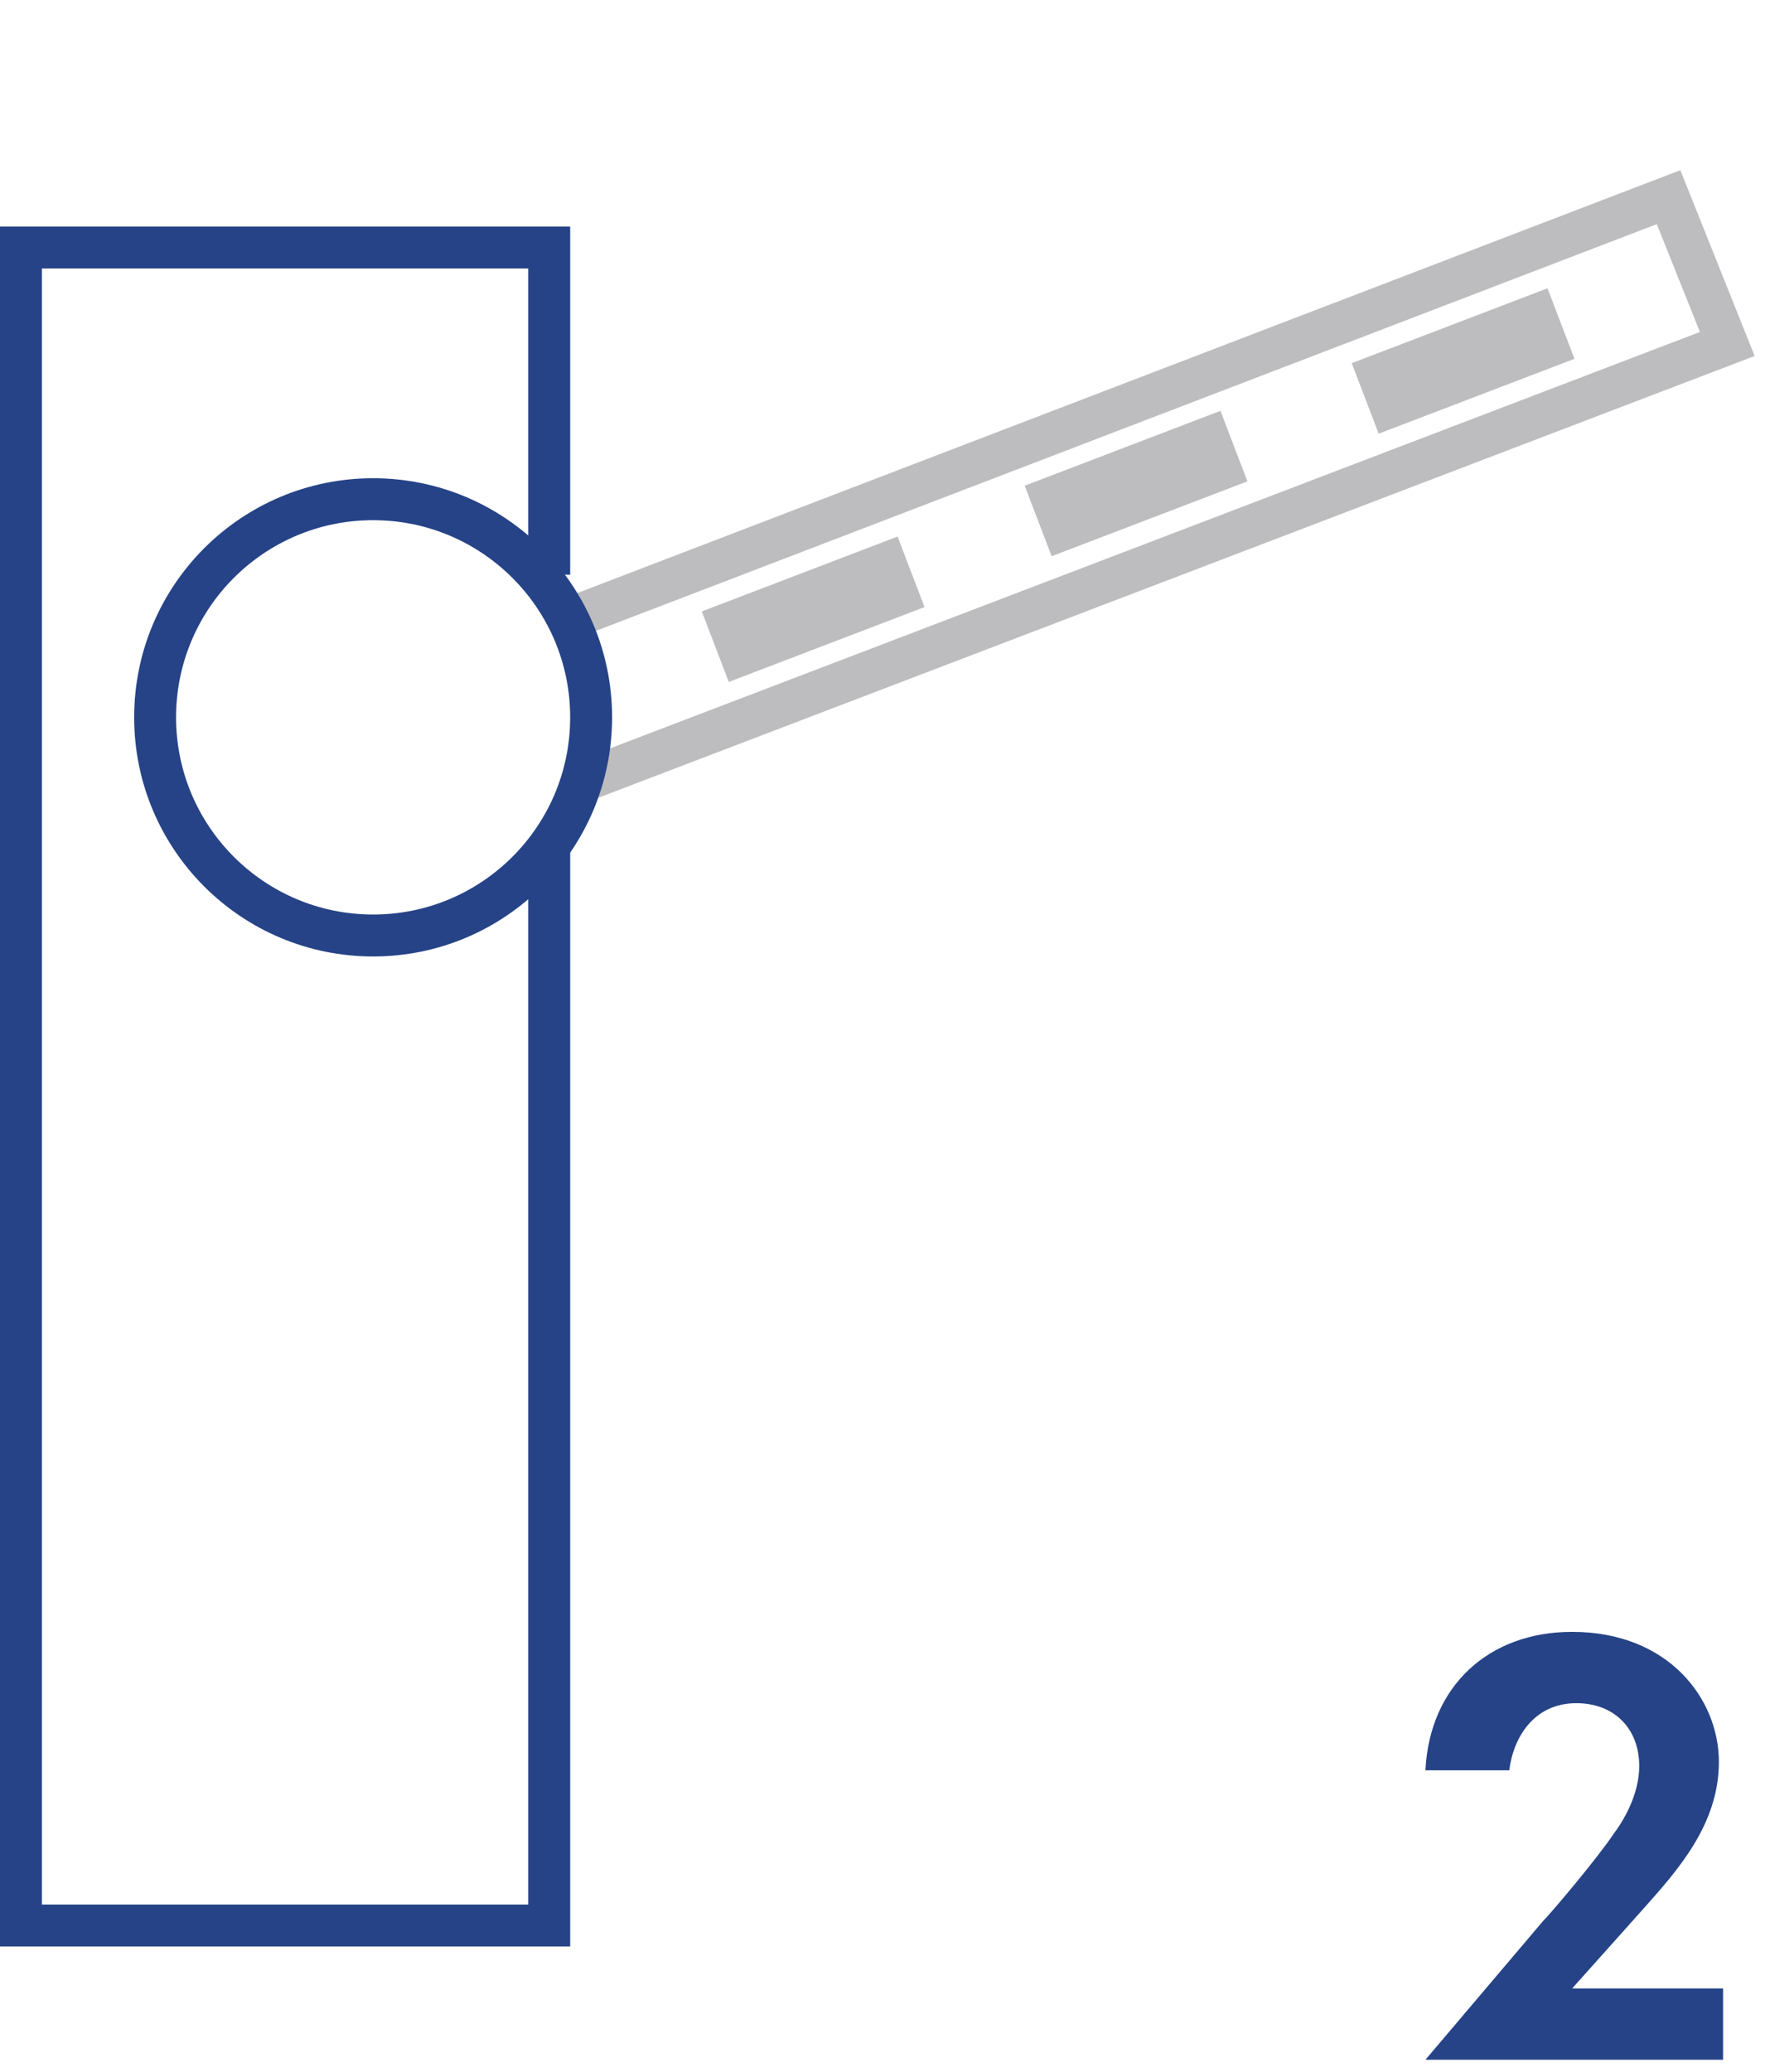 <?xml version="1.0" encoding="utf-8"?>
<!-- Generator: Adobe Illustrator 23.0.3, SVG Export Plug-In . SVG Version: 6.00 Build 0)  -->
<svg version="1.1" id="Слой_1" xmlns="http://www.w3.org/2000/svg" xmlns:xlink="http://www.w3.org/1999/xlink" x="0px" y="0px"
	 viewBox="0 0 42.1 49.4" style="enable-background:new 0 0 42.1 49.4;" xml:space="preserve">
<style type="text/css">
	.st0{fill:#264387;}
	.st1{fill:none;stroke:#264387;stroke-miterlimit:10;}
	.st2{fill:none;stroke:#BDBDBF;stroke-miterlimit:10;}
	.st3{fill:#BDBDBF;}
</style>
<g>
	<path class="st0" d="M36.8,45.8c0.2-0.2,1.3-1.5,1.7-2.1c0.3-0.4,0.6-1,0.6-1.6c0-0.9-0.6-1.5-1.5-1.5c-1,0-1.5,0.8-1.6,1.6h-2
		c0.1-2,1.5-3.3,3.5-3.3c2.3,0,3.5,1.6,3.5,3.1c0,1.5-1,2.6-1.8,3.5l-1.7,1.9h3.6v1.7h-7.1L36.8,45.8z"/>
</g>
<polyline class="st1" points="13.1,13.7 13.1,5.9 0.5,5.9 0.5,45.9 13.1,45.9 13.1,20.1 "/>
<polyline class="st2" points="13.7,14.7 39.8,4.7 41.2,8.2 13.7,18.7 "/>
<rect x="16.9" y="13.6" transform="matrix(0.934 -0.357 0.357 0.934 -3.9 7.906)" class="st3" width="5" height="1.8"/>
<rect x="24.6" y="10.6" transform="matrix(0.934 -0.357 0.357 0.934 -2.319 10.46)" class="st3" width="5" height="1.8"/>
<rect x="32.4" y="7.7" transform="matrix(0.934 -0.357 0.357 0.934 -0.768 13.032)" class="st3" width="5" height="1.8"/>
<ellipse class="st1" cx="8.9" cy="17.1" rx="5.2" ry="5.2"/>
</svg>

